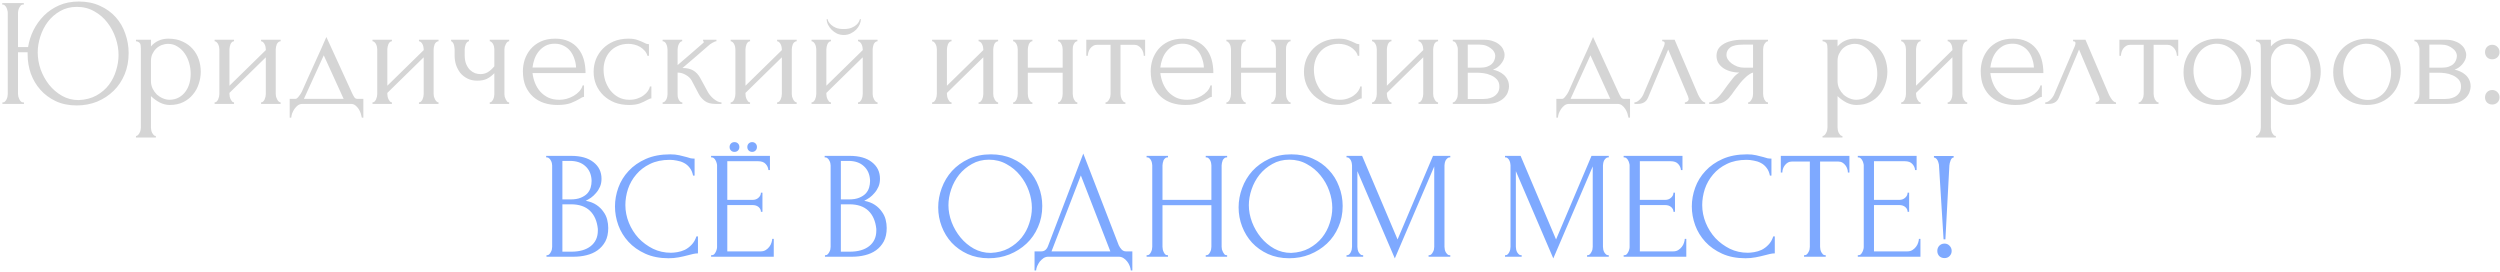 <?xml version="1.0" encoding="UTF-8"?> <svg xmlns="http://www.w3.org/2000/svg" width="818" height="89" viewBox="0 0 818 89" fill="none"><path d="M0.79 33.5H1.04C1.274 33.5 1.474 33.4 1.64 33.2C1.84 33 2.007 32.767 2.14 32.5C2.274 32.233 2.374 31.95 2.44 31.65C2.507 31.317 2.54 31.017 2.54 30.75V4.1C2.54 3.867 2.49 3.6 2.39 3.3C2.324 3 2.224 2.717 2.09 2.45C1.957 2.183 1.79 1.967 1.59 1.8C1.424 1.6 1.224 1.5 0.99 1.5H0.74V1H7.79V1.5H7.39C7.157 1.533 6.94 1.65 6.74 1.85C6.574 2.05 6.424 2.283 6.29 2.55C6.157 2.817 6.057 3.1 5.99 3.4C5.924 3.667 5.89 3.9 5.89 4.1V15.4H9.19C9.49 13.5 10.074 11.667 10.94 9.9C11.84 8.1 12.99 6.5 14.39 5.1C15.79 3.7 17.44 2.583 19.34 1.75C21.24 0.917 23.39 0.5 25.79 0.5C28.39 0.5 30.69 0.967 32.69 1.9C34.724 2.8 36.44 4.033 37.84 5.6C39.24 7.133 40.29 8.933 40.99 11C41.724 13.033 42.09 15.167 42.09 17.4C42.09 19.9 41.657 22.2 40.79 24.3C39.924 26.4 38.724 28.2 37.19 29.7C35.657 31.2 33.857 32.383 31.79 33.25C29.724 34.083 27.49 34.5 25.09 34.5C22.524 34.5 20.24 34.033 18.24 33.1C16.274 32.167 14.607 30.933 13.24 29.4C11.874 27.867 10.824 26.1 10.09 24.1C9.39 22.1 9.04 20.017 9.04 17.85V17.1H5.89V30.75C5.89 31.017 5.924 31.3 5.99 31.6C6.09 31.9 6.207 32.2 6.34 32.5C6.474 32.767 6.64 33 6.84 33.2C7.04 33.4 7.257 33.5 7.49 33.5H7.84V34H0.79V33.5ZM25.74 32.75C27.974 32.65 29.907 32.15 31.54 31.25C33.207 30.317 34.574 29.15 35.64 27.75C36.707 26.317 37.49 24.75 37.99 23.05C38.524 21.35 38.79 19.667 38.79 18C38.79 16.167 38.474 14.317 37.84 12.45C37.207 10.583 36.307 8.9 35.14 7.4C33.974 5.867 32.54 4.633 30.84 3.7C29.174 2.733 27.274 2.25 25.14 2.25C23.074 2.25 21.24 2.717 19.64 3.65C18.074 4.55 16.74 5.717 15.64 7.15C14.574 8.583 13.757 10.183 13.19 11.95C12.624 13.717 12.34 15.45 12.34 17.15C12.34 18.983 12.657 20.833 13.29 22.7C13.957 24.533 14.874 26.2 16.04 27.7C17.24 29.2 18.657 30.417 20.29 31.35C21.924 32.283 23.74 32.75 25.74 32.75ZM55.09 12.65C56.89 12.65 58.44 12.967 59.74 13.6C61.074 14.2 62.174 15 63.04 16C63.94 17 64.607 18.15 65.04 19.45C65.474 20.75 65.69 22.083 65.69 23.45C65.69 24.783 65.474 26.1 65.04 27.4C64.64 28.7 64.007 29.867 63.14 30.9C62.307 31.933 61.257 32.767 59.99 33.4C58.724 34.033 57.224 34.35 55.49 34.35C54.457 34.35 53.39 34.083 52.29 33.55C51.224 32.983 50.257 32.283 49.39 31.45V41.75C49.39 42.017 49.424 42.3 49.49 42.6C49.557 42.933 49.657 43.233 49.79 43.5C49.957 43.767 50.124 44 50.29 44.2C50.49 44.4 50.724 44.5 50.99 44.5V45H44.49V44.5C44.724 44.5 44.94 44.4 45.14 44.2C45.34 44 45.507 43.767 45.64 43.5C45.807 43.233 45.924 42.933 45.99 42.6C46.057 42.3 46.09 42.017 46.09 41.75V15.95C46.09 15.65 46.074 15.367 46.04 15.1C46.04 14.8 45.99 14.55 45.89 14.35C45.79 14.117 45.624 13.933 45.39 13.8C45.19 13.633 44.89 13.533 44.49 13.5V13H49.39V15.2C50.057 14.4 50.857 13.783 51.79 13.35C52.757 12.883 53.857 12.65 55.09 12.65ZM55.54 32.65C56.707 32.617 57.724 32.35 58.59 31.85C59.457 31.35 60.174 30.7 60.74 29.9C61.307 29.1 61.724 28.217 61.99 27.25C62.257 26.25 62.39 25.217 62.39 24.15C62.39 22.95 62.224 21.767 61.89 20.6C61.557 19.433 61.074 18.4 60.44 17.5C59.807 16.567 59.024 15.817 58.09 15.25C57.19 14.65 56.157 14.35 54.99 14.35C54.29 14.35 53.59 14.483 52.89 14.75C52.224 15.017 51.624 15.4 51.09 15.9C50.59 16.4 50.174 17 49.84 17.7C49.54 18.367 49.39 19.117 49.39 19.95V26.5C49.39 27.4 49.574 28.233 49.94 29C50.307 29.733 50.774 30.383 51.34 30.95C51.94 31.483 52.607 31.9 53.34 32.2C54.074 32.5 54.807 32.65 55.54 32.65ZM90.223 30.75C90.223 31.017 90.256 31.317 90.323 31.65C90.423 31.95 90.54 32.233 90.673 32.5C90.806 32.767 90.973 33 91.173 33.2C91.406 33.4 91.623 33.5 91.823 33.5V34H85.423V33.5C85.656 33.5 85.873 33.417 86.073 33.25C86.273 33.05 86.439 32.817 86.573 32.55C86.706 32.25 86.806 31.95 86.873 31.65C86.939 31.317 86.973 31.017 86.973 30.75V18.75L75.073 30.4V30.75C75.073 31.017 75.106 31.317 75.173 31.65C75.24 31.95 75.34 32.233 75.473 32.5C75.606 32.767 75.756 33 75.923 33.2C76.123 33.4 76.34 33.5 76.573 33.5V34H70.223V33.5C70.456 33.5 70.673 33.417 70.873 33.25C71.073 33.05 71.24 32.817 71.373 32.55C71.506 32.25 71.606 31.95 71.673 31.65C71.74 31.317 71.773 31.017 71.773 30.75V16.1C71.773 15.867 71.74 15.6 71.673 15.3C71.606 15 71.506 14.717 71.373 14.45C71.24 14.183 71.073 13.967 70.873 13.8C70.673 13.6 70.456 13.5 70.223 13.5V13H76.573V13.5C76.306 13.5 76.073 13.6 75.873 13.8C75.706 13.967 75.556 14.183 75.423 14.45C75.323 14.717 75.24 15 75.173 15.3C75.106 15.6 75.073 15.867 75.073 16.1V28.05L86.973 16.4V16.1C86.973 15.867 86.939 15.6 86.873 15.3C86.806 15 86.706 14.717 86.573 14.45C86.439 14.183 86.273 13.967 86.073 13.8C85.873 13.6 85.656 13.5 85.423 13.5V13H91.823V13.5C91.556 13.5 91.306 13.6 91.073 13.8C90.873 13.967 90.706 14.183 90.573 14.45C90.473 14.717 90.389 15 90.323 15.3C90.256 15.6 90.223 15.867 90.223 16.1V30.75ZM118.888 32.35V38.5H118.388C118.321 38.1 118.204 37.633 118.038 37.1C117.871 36.6 117.638 36.117 117.338 35.65C117.038 35.183 116.671 34.783 116.238 34.45C115.838 34.15 115.371 34 114.838 34H98.938C98.404 34 97.921 34.15 97.488 34.45C97.054 34.783 96.671 35.183 96.338 35.65C96.038 36.117 95.788 36.6 95.588 37.1C95.421 37.633 95.321 38.1 95.288 38.5H94.788V32.35H96.688C96.888 32.35 97.071 32.267 97.238 32.1C97.438 31.933 97.621 31.733 97.788 31.5C97.988 31.267 98.171 31.017 98.338 30.75C98.504 30.45 98.654 30.183 98.788 29.95C99.288 28.817 99.888 27.467 100.588 25.9C101.321 24.333 102.054 22.717 102.788 21.05C103.554 19.383 104.288 17.767 104.988 16.2C105.688 14.6 106.288 13.233 106.788 12.1L115.238 30.55C115.504 31.117 115.754 31.567 115.988 31.9C116.221 32.2 116.538 32.35 116.938 32.35H118.888ZM99.438 32.35H112.438L105.938 18.1L99.438 32.35ZM141.883 30.75C141.883 31.017 141.916 31.317 141.983 31.65C142.083 31.95 142.2 32.233 142.333 32.5C142.466 32.767 142.633 33 142.833 33.2C143.066 33.4 143.283 33.5 143.483 33.5V34H137.083V33.5C137.316 33.5 137.533 33.417 137.733 33.25C137.933 33.05 138.1 32.817 138.233 32.55C138.366 32.25 138.466 31.95 138.533 31.65C138.6 31.317 138.633 31.017 138.633 30.75V18.75L126.733 30.4V30.75C126.733 31.017 126.766 31.317 126.833 31.65C126.9 31.95 127 32.233 127.133 32.5C127.266 32.767 127.416 33 127.583 33.2C127.783 33.4 128 33.5 128.233 33.5V34H121.883V33.5C122.116 33.5 122.333 33.417 122.533 33.25C122.733 33.05 122.9 32.817 123.033 32.55C123.166 32.25 123.266 31.95 123.333 31.65C123.4 31.317 123.433 31.017 123.433 30.75V16.1C123.433 15.867 123.4 15.6 123.333 15.3C123.266 15 123.166 14.717 123.033 14.45C122.9 14.183 122.733 13.967 122.533 13.8C122.333 13.6 122.116 13.5 121.883 13.5V13H128.233V13.5C127.966 13.5 127.733 13.6 127.533 13.8C127.366 13.967 127.216 14.183 127.083 14.45C126.983 14.717 126.9 15 126.833 15.3C126.766 15.6 126.733 15.867 126.733 16.1V28.05L138.633 16.4V16.1C138.633 15.867 138.6 15.6 138.533 15.3C138.466 15 138.366 14.717 138.233 14.45C138.1 14.183 137.933 13.967 137.733 13.8C137.533 13.6 137.316 13.5 137.083 13.5V13H143.483V13.5C143.216 13.5 142.966 13.6 142.733 13.8C142.533 13.967 142.366 14.183 142.233 14.45C142.133 14.717 142.05 15 141.983 15.3C141.916 15.6 141.883 15.867 141.883 16.1V30.75ZM165.048 30.85C165.048 31.117 165.081 31.4 165.148 31.7C165.248 32 165.365 32.283 165.498 32.55C165.631 32.817 165.781 33.05 165.948 33.25C166.115 33.417 166.331 33.5 166.598 33.5V34H160.248V33.5C160.481 33.5 160.681 33.417 160.848 33.25C161.048 33.05 161.215 32.817 161.348 32.55C161.481 32.283 161.581 32 161.648 31.7C161.715 31.4 161.748 31.117 161.748 30.85V23.95C160.981 24.75 160.165 25.367 159.298 25.8C158.465 26.2 157.415 26.4 156.148 26.4C154.948 26.4 153.881 26.167 152.948 25.7C152.015 25.233 151.231 24.617 150.598 23.85C149.998 23.05 149.531 22.167 149.198 21.2C148.898 20.2 148.748 19.167 148.748 18.1V16.1C148.748 15.867 148.715 15.6 148.648 15.3C148.615 15 148.548 14.717 148.448 14.45C148.348 14.183 148.215 13.967 148.048 13.8C147.915 13.6 147.765 13.5 147.598 13.5V13H153.448V13.5C153.248 13.5 153.048 13.6 152.848 13.8C152.681 13.967 152.531 14.183 152.398 14.45C152.298 14.717 152.215 15 152.148 15.3C152.081 15.6 152.048 15.867 152.048 16.1V18.1C152.048 19.233 152.215 20.2 152.548 21C152.881 21.767 153.298 22.4 153.798 22.9C154.298 23.367 154.848 23.717 155.448 23.95C156.048 24.15 156.631 24.25 157.198 24.25C158.065 24.25 158.848 24.05 159.548 23.65C160.281 23.217 161.015 22.567 161.748 21.7V16.1C161.748 15.867 161.715 15.6 161.648 15.3C161.581 15 161.481 14.717 161.348 14.45C161.215 14.183 161.048 13.967 160.848 13.8C160.681 13.6 160.481 13.5 160.248 13.5V13H166.598V13.5C166.331 13.5 166.115 13.6 165.948 13.8C165.781 13.967 165.631 14.183 165.498 14.45C165.365 14.717 165.248 15 165.148 15.3C165.081 15.6 165.048 15.867 165.048 16.1V30.85ZM174.241 23.9C174.375 25.067 174.658 26.183 175.091 27.25C175.525 28.283 176.091 29.2 176.791 30C177.525 30.8 178.408 31.45 179.441 31.95C180.475 32.417 181.675 32.65 183.041 32.65C183.775 32.65 184.541 32.55 185.341 32.35C186.175 32.117 186.941 31.8 187.641 31.4C188.341 31 188.958 30.517 189.491 29.95C190.058 29.35 190.441 28.683 190.641 27.95H191.091V31.7C190.891 31.7 190.658 31.767 190.391 31.9C190.158 32.033 189.875 32.2 189.541 32.4C188.875 32.8 187.975 33.233 186.841 33.7C185.708 34.133 184.208 34.35 182.341 34.35C180.841 34.35 179.408 34.133 178.041 33.7C176.708 33.267 175.525 32.6 174.491 31.7C173.458 30.8 172.625 29.65 171.991 28.25C171.391 26.85 171.091 25.183 171.091 23.25C171.091 22.017 171.291 20.767 171.691 19.5C172.125 18.233 172.758 17.1 173.591 16.1C174.458 15.067 175.558 14.233 176.891 13.6C178.225 12.967 179.825 12.65 181.691 12.65C183.358 12.65 184.808 12.933 186.041 13.5C187.308 14.067 188.341 14.85 189.141 15.85C189.975 16.85 190.591 18.033 190.991 19.4C191.391 20.767 191.591 22.267 191.591 23.9H174.241ZM181.491 14.3C180.325 14.3 179.308 14.533 178.441 15C177.608 15.467 176.891 16.067 176.291 16.8C175.691 17.533 175.225 18.367 174.891 19.3C174.558 20.233 174.341 21.167 174.241 22.1H188.491C188.458 21.133 188.275 20.183 187.941 19.25C187.641 18.317 187.208 17.483 186.641 16.75C186.075 16.017 185.358 15.433 184.491 15C183.625 14.533 182.625 14.3 181.491 14.3ZM213.135 32.2C212.868 32.2 212.618 32.267 212.385 32.4C212.151 32.5 211.885 32.633 211.585 32.8C211.018 33.133 210.268 33.483 209.335 33.85C208.401 34.183 207.235 34.35 205.835 34.35C204.135 34.35 202.568 34.083 201.135 33.55C199.735 32.983 198.518 32.217 197.485 31.25C196.451 30.25 195.651 29.1 195.085 27.8C194.518 26.467 194.235 25.033 194.235 23.5C194.235 22.067 194.485 20.7 194.985 19.4C195.518 18.1 196.268 16.95 197.235 15.95C198.201 14.95 199.385 14.15 200.785 13.55C202.218 12.95 203.835 12.65 205.635 12.65C206.868 12.65 207.868 12.8 208.635 13.1C209.401 13.367 210.051 13.633 210.585 13.9C210.885 14.067 211.168 14.2 211.435 14.3C211.735 14.4 212.035 14.45 212.335 14.45V18.25H211.835C211.668 17.617 211.368 17.067 210.935 16.6C210.501 16.1 210.001 15.683 209.435 15.35C208.868 15.017 208.251 14.767 207.585 14.6C206.918 14.433 206.268 14.35 205.635 14.35C204.268 14.35 203.068 14.6 202.035 15.1C201.001 15.567 200.151 16.2 199.485 17C198.818 17.767 198.318 18.65 197.985 19.65C197.651 20.65 197.485 21.683 197.485 22.75C197.485 23.983 197.668 25.2 198.035 26.4C198.435 27.567 198.985 28.617 199.685 29.55C200.418 30.483 201.301 31.233 202.335 31.8C203.401 32.367 204.601 32.65 205.935 32.65C206.868 32.65 207.735 32.517 208.535 32.25C209.335 31.983 210.018 31.633 210.585 31.2C211.185 30.767 211.651 30.3 211.985 29.8C212.351 29.267 212.568 28.767 212.635 28.3H213.135V32.2ZM231.612 30.1C231.812 30.467 232.079 30.85 232.412 31.25C232.745 31.65 233.112 32.017 233.512 32.35C233.945 32.683 234.379 32.967 234.812 33.2C235.245 33.4 235.662 33.5 236.062 33.5V34H234.162C232.629 34 231.445 33.683 230.612 33.05C229.779 32.417 229.129 31.667 228.662 30.8L226.312 26.35C225.945 25.65 225.329 25.05 224.462 24.55C223.595 24.017 222.679 23.75 221.712 23.75V30.85C221.712 31.117 221.729 31.4 221.762 31.7C221.829 32 221.929 32.283 222.062 32.55C222.195 32.817 222.362 33.05 222.562 33.25C222.762 33.417 222.995 33.5 223.262 33.5V34H216.812V33.5C217.045 33.5 217.262 33.417 217.462 33.25C217.695 33.05 217.879 32.817 218.012 32.55C218.145 32.283 218.245 32 218.312 31.7C218.379 31.4 218.412 31.117 218.412 30.85V16.15C218.412 15.917 218.379 15.65 218.312 15.35C218.245 15.017 218.145 14.717 218.012 14.45C217.912 14.183 217.762 13.967 217.562 13.8C217.362 13.6 217.112 13.5 216.812 13.5V13H223.212V13.5C222.979 13.5 222.762 13.6 222.562 13.8C222.395 13.967 222.245 14.183 222.112 14.45C221.979 14.717 221.879 15.017 221.812 15.35C221.745 15.65 221.712 15.917 221.712 16.15V21.3C223.145 20.033 224.562 18.817 225.962 17.65C227.362 16.45 228.779 15.217 230.212 13.95C230.212 13.917 230.229 13.883 230.262 13.85C230.295 13.817 230.312 13.783 230.312 13.75C230.312 13.583 230.229 13.5 230.062 13.5V13H234.412V13.5C234.245 13.5 234.045 13.55 233.812 13.65C233.579 13.75 233.345 13.867 233.112 14C232.845 14.133 232.579 14.3 232.312 14.5C230.812 15.767 229.312 17.067 227.812 18.4C226.312 19.7 224.812 20.983 223.312 22.25C224.745 22.25 225.912 22.517 226.812 23.05C227.745 23.583 228.529 24.433 229.162 25.6L231.612 30.1ZM259.071 30.75C259.071 31.017 259.104 31.317 259.171 31.65C259.271 31.95 259.387 32.233 259.521 32.5C259.654 32.767 259.821 33 260.021 33.2C260.254 33.4 260.471 33.5 260.671 33.5V34H254.271V33.5C254.504 33.5 254.721 33.417 254.921 33.25C255.121 33.05 255.287 32.817 255.421 32.55C255.554 32.25 255.654 31.95 255.721 31.65C255.787 31.317 255.821 31.017 255.821 30.75V18.75L243.921 30.4V30.75C243.921 31.017 243.954 31.317 244.021 31.65C244.087 31.95 244.187 32.233 244.321 32.5C244.454 32.767 244.604 33 244.771 33.2C244.971 33.4 245.187 33.5 245.421 33.5V34H239.071V33.5C239.304 33.5 239.521 33.417 239.721 33.25C239.921 33.05 240.087 32.817 240.221 32.55C240.354 32.25 240.454 31.95 240.521 31.65C240.587 31.317 240.621 31.017 240.621 30.75V16.1C240.621 15.867 240.587 15.6 240.521 15.3C240.454 15 240.354 14.717 240.221 14.45C240.087 14.183 239.921 13.967 239.721 13.8C239.521 13.6 239.304 13.5 239.071 13.5V13H245.421V13.5C245.154 13.5 244.921 13.6 244.721 13.8C244.554 13.967 244.404 14.183 244.271 14.45C244.171 14.717 244.087 15 244.021 15.3C243.954 15.6 243.921 15.867 243.921 16.1V28.05L255.821 16.4V16.1C255.821 15.867 255.787 15.6 255.721 15.3C255.654 15 255.554 14.717 255.421 14.45C255.287 14.183 255.121 13.967 254.921 13.8C254.721 13.6 254.504 13.5 254.271 13.5V13H260.671V13.5C260.404 13.5 260.154 13.6 259.921 13.8C259.721 13.967 259.554 14.183 259.421 14.45C259.321 14.717 259.237 15 259.171 15.3C259.104 15.6 259.071 15.867 259.071 16.1V30.75ZM285.535 30.75C285.535 31.017 285.569 31.317 285.635 31.65C285.735 31.95 285.852 32.233 285.985 32.5C286.119 32.767 286.285 33 286.485 33.2C286.719 33.4 286.935 33.5 287.135 33.5V34H280.735V33.5C280.969 33.5 281.185 33.417 281.385 33.25C281.585 33.05 281.752 32.817 281.885 32.55C282.019 32.25 282.119 31.95 282.185 31.65C282.252 31.317 282.285 31.017 282.285 30.75V18.75L270.385 30.4V30.75C270.385 31.017 270.419 31.317 270.485 31.65C270.552 31.95 270.652 32.233 270.785 32.5C270.919 32.767 271.069 33 271.235 33.2C271.435 33.4 271.652 33.5 271.885 33.5V34H265.535V33.5C265.769 33.5 265.985 33.417 266.185 33.25C266.385 33.05 266.552 32.817 266.685 32.55C266.819 32.25 266.919 31.95 266.985 31.65C267.052 31.317 267.085 31.017 267.085 30.75V16.1C267.085 15.867 267.052 15.6 266.985 15.3C266.919 15 266.819 14.717 266.685 14.45C266.552 14.183 266.385 13.967 266.185 13.8C265.985 13.6 265.769 13.5 265.535 13.5V13H271.885V13.5C271.619 13.5 271.385 13.6 271.185 13.8C271.019 13.967 270.869 14.183 270.735 14.45C270.635 14.717 270.552 15 270.485 15.3C270.419 15.6 270.385 15.867 270.385 16.1V28.05L282.285 16.4V16.1C282.285 15.867 282.252 15.6 282.185 15.3C282.119 15 282.019 14.717 281.885 14.45C281.752 14.183 281.585 13.967 281.385 13.8C281.185 13.6 280.969 13.5 280.735 13.5V13H287.135V13.5C286.869 13.5 286.619 13.6 286.385 13.8C286.185 13.967 286.019 14.183 285.885 14.45C285.785 14.717 285.702 15 285.635 15.3C285.569 15.6 285.535 15.867 285.535 16.1V30.75ZM281.685 6.25C281.685 6.783 281.552 7.367 281.285 8C281.019 8.6 280.635 9.167 280.135 9.7C279.635 10.2 279.035 10.617 278.335 10.95C277.669 11.283 276.919 11.45 276.085 11.45C275.319 11.45 274.585 11.3 273.885 11C273.219 10.667 272.635 10.25 272.135 9.75C271.635 9.25 271.235 8.7 270.935 8.1C270.635 7.467 270.485 6.85 270.485 6.25H270.785C270.819 6.45 270.919 6.733 271.085 7.1C271.285 7.433 271.585 7.783 271.985 8.15C272.385 8.517 272.902 8.833 273.535 9.1C274.202 9.367 275.035 9.5 276.035 9.5C277.069 9.5 277.919 9.367 278.585 9.1C279.252 8.833 279.785 8.517 280.185 8.15C280.585 7.783 280.869 7.433 281.035 7.1C281.202 6.733 281.319 6.45 281.385 6.25H281.685ZM324.988 30.75C324.988 31.017 325.022 31.317 325.088 31.65C325.188 31.95 325.305 32.233 325.438 32.5C325.572 32.767 325.738 33 325.938 33.2C326.172 33.4 326.388 33.5 326.588 33.5V34H320.188V33.5C320.422 33.5 320.638 33.417 320.838 33.25C321.038 33.05 321.205 32.817 321.338 32.55C321.472 32.25 321.572 31.95 321.638 31.65C321.705 31.317 321.738 31.017 321.738 30.75V18.75L309.838 30.4V30.75C309.838 31.017 309.872 31.317 309.938 31.65C310.005 31.95 310.105 32.233 310.238 32.5C310.372 32.767 310.522 33 310.688 33.2C310.888 33.4 311.105 33.5 311.338 33.5V34H304.988V33.5C305.222 33.5 305.438 33.417 305.638 33.25C305.838 33.05 306.005 32.817 306.138 32.55C306.272 32.25 306.372 31.95 306.438 31.65C306.505 31.317 306.538 31.017 306.538 30.75V16.1C306.538 15.867 306.505 15.6 306.438 15.3C306.372 15 306.272 14.717 306.138 14.45C306.005 14.183 305.838 13.967 305.638 13.8C305.438 13.6 305.222 13.5 304.988 13.5V13H311.338V13.5C311.072 13.5 310.838 13.6 310.638 13.8C310.472 13.967 310.322 14.183 310.188 14.45C310.088 14.717 310.005 15 309.938 15.3C309.872 15.6 309.838 15.867 309.838 16.1V28.05L321.738 16.4V16.1C321.738 15.867 321.705 15.6 321.638 15.3C321.572 15 321.472 14.717 321.338 14.45C321.205 14.183 321.038 13.967 320.838 13.8C320.638 13.6 320.422 13.5 320.188 13.5V13H326.588V13.5C326.322 13.5 326.072 13.6 325.838 13.8C325.638 13.967 325.472 14.183 325.338 14.45C325.238 14.717 325.155 15 325.088 15.3C325.022 15.6 324.988 15.867 324.988 16.1V30.75ZM336.303 30.75C336.303 31.017 336.337 31.317 336.403 31.65C336.47 31.95 336.57 32.233 336.703 32.5C336.837 32.767 336.987 33 337.153 33.2C337.353 33.4 337.57 33.5 337.803 33.5V34H331.503V33.5C331.737 33.5 331.937 33.417 332.103 33.25C332.303 33.05 332.47 32.817 332.603 32.55C332.737 32.25 332.837 31.95 332.903 31.65C332.97 31.317 333.003 31.017 333.003 30.75V16.1C333.003 15.867 332.97 15.6 332.903 15.3C332.837 15 332.737 14.717 332.603 14.45C332.47 14.183 332.303 13.967 332.103 13.8C331.937 13.6 331.737 13.5 331.503 13.5V13H337.803V13.5C337.537 13.5 337.303 13.6 337.103 13.8C336.937 13.967 336.787 14.183 336.653 14.45C336.553 14.717 336.47 15 336.403 15.3C336.337 15.6 336.303 15.867 336.303 16.1V22.15H347.703V16.1C347.703 15.867 347.67 15.6 347.603 15.3C347.537 15 347.437 14.717 347.303 14.45C347.203 14.183 347.053 13.967 346.853 13.8C346.687 13.6 346.47 13.5 346.203 13.5V13H352.503V13.5C352.237 13.5 352.003 13.6 351.803 13.8C351.637 13.967 351.487 14.183 351.353 14.45C351.22 14.717 351.12 15 351.053 15.3C351.02 15.6 351.003 15.867 351.003 16.1V30.75C351.003 31.017 351.037 31.317 351.103 31.65C351.17 31.95 351.27 32.233 351.403 32.5C351.537 32.767 351.687 33 351.853 33.2C352.053 33.4 352.27 33.5 352.503 33.5V34H346.203V33.5C346.437 33.5 346.637 33.417 346.803 33.25C347.003 33.05 347.17 32.817 347.303 32.55C347.437 32.25 347.537 31.95 347.603 31.65C347.67 31.317 347.703 31.017 347.703 30.75V23.8H336.303V30.75ZM374.231 18.25C374.231 17.883 374.164 17.483 374.031 17.05C373.898 16.617 373.698 16.233 373.431 15.9C373.164 15.533 372.831 15.233 372.431 15C372.031 14.767 371.564 14.65 371.031 14.65H366.631V30.75C366.631 31.017 366.664 31.3 366.731 31.6C366.798 31.9 366.898 32.2 367.031 32.5C367.198 32.767 367.364 33 367.531 33.2C367.731 33.4 367.964 33.5 368.231 33.5V34H361.731V33.5C361.998 33.5 362.231 33.4 362.431 33.2C362.631 33 362.798 32.767 362.931 32.5C363.098 32.233 363.214 31.95 363.281 31.65C363.348 31.317 363.381 31.017 363.381 30.75V14.65H359.081C358.548 14.65 358.081 14.767 357.681 15C357.281 15.233 356.948 15.533 356.681 15.9C356.448 16.233 356.264 16.617 356.131 17.05C355.998 17.483 355.931 17.883 355.931 18.25H355.431V13H374.681V18.25H374.231ZM379.661 23.9C379.794 25.067 380.078 26.183 380.511 27.25C380.944 28.283 381.511 29.2 382.211 30C382.944 30.8 383.828 31.45 384.861 31.95C385.894 32.417 387.094 32.65 388.461 32.65C389.194 32.65 389.961 32.55 390.761 32.35C391.594 32.117 392.361 31.8 393.061 31.4C393.761 31 394.378 30.517 394.911 29.95C395.478 29.35 395.861 28.683 396.061 27.95H396.511V31.7C396.311 31.7 396.078 31.767 395.811 31.9C395.578 32.033 395.294 32.2 394.961 32.4C394.294 32.8 393.394 33.233 392.261 33.7C391.128 34.133 389.628 34.35 387.761 34.35C386.261 34.35 384.828 34.133 383.461 33.7C382.128 33.267 380.944 32.6 379.911 31.7C378.878 30.8 378.044 29.65 377.411 28.25C376.811 26.85 376.511 25.183 376.511 23.25C376.511 22.017 376.711 20.767 377.111 19.5C377.544 18.233 378.178 17.1 379.011 16.1C379.878 15.067 380.978 14.233 382.311 13.6C383.644 12.967 385.244 12.65 387.111 12.65C388.778 12.65 390.228 12.933 391.461 13.5C392.728 14.067 393.761 14.85 394.561 15.85C395.394 16.85 396.011 18.033 396.411 19.4C396.811 20.767 397.011 22.267 397.011 23.9H379.661ZM386.911 14.3C385.744 14.3 384.728 14.533 383.861 15C383.028 15.467 382.311 16.067 381.711 16.8C381.111 17.533 380.644 18.367 380.311 19.3C379.978 20.233 379.761 21.167 379.661 22.1H393.911C393.878 21.133 393.694 20.183 393.361 19.25C393.061 18.317 392.628 17.483 392.061 16.75C391.494 16.017 390.778 15.433 389.911 15C389.044 14.533 388.044 14.3 386.911 14.3ZM406.079 30.75C406.079 31.017 406.112 31.317 406.179 31.65C406.245 31.95 406.345 32.233 406.479 32.5C406.612 32.767 406.762 33 406.929 33.2C407.129 33.4 407.345 33.5 407.579 33.5V34H401.279V33.5C401.512 33.5 401.712 33.417 401.879 33.25C402.079 33.05 402.245 32.817 402.379 32.55C402.512 32.25 402.612 31.95 402.679 31.65C402.745 31.317 402.779 31.017 402.779 30.75V16.1C402.779 15.867 402.745 15.6 402.679 15.3C402.612 15 402.512 14.717 402.379 14.45C402.245 14.183 402.079 13.967 401.879 13.8C401.712 13.6 401.512 13.5 401.279 13.5V13H407.579V13.5C407.312 13.5 407.079 13.6 406.879 13.8C406.712 13.967 406.562 14.183 406.429 14.45C406.329 14.717 406.245 15 406.179 15.3C406.112 15.6 406.079 15.867 406.079 16.1V22.15H417.479V16.1C417.479 15.867 417.445 15.6 417.379 15.3C417.312 15 417.212 14.717 417.079 14.45C416.979 14.183 416.829 13.967 416.629 13.8C416.462 13.6 416.245 13.5 415.979 13.5V13H422.279V13.5C422.012 13.5 421.779 13.6 421.579 13.8C421.412 13.967 421.262 14.183 421.129 14.45C420.995 14.717 420.895 15 420.829 15.3C420.795 15.6 420.779 15.867 420.779 16.1V30.75C420.779 31.017 420.812 31.317 420.879 31.65C420.945 31.95 421.045 32.233 421.179 32.5C421.312 32.767 421.462 33 421.629 33.2C421.829 33.4 422.045 33.5 422.279 33.5V34H415.979V33.5C416.212 33.5 416.412 33.417 416.579 33.25C416.779 33.05 416.945 32.817 417.079 32.55C417.212 32.25 417.312 31.95 417.379 31.65C417.445 31.317 417.479 31.017 417.479 30.75V23.8H406.079V30.75ZM445.556 32.2C445.29 32.2 445.04 32.267 444.806 32.4C444.573 32.5 444.306 32.633 444.006 32.8C443.44 33.133 442.69 33.483 441.756 33.85C440.823 34.183 439.656 34.35 438.256 34.35C436.556 34.35 434.99 34.083 433.556 33.55C432.156 32.983 430.94 32.217 429.906 31.25C428.873 30.25 428.073 29.1 427.506 27.8C426.94 26.467 426.656 25.033 426.656 23.5C426.656 22.067 426.906 20.7 427.406 19.4C427.94 18.1 428.69 16.95 429.656 15.95C430.623 14.95 431.806 14.15 433.206 13.55C434.64 12.95 436.256 12.65 438.056 12.65C439.29 12.65 440.29 12.8 441.056 13.1C441.823 13.367 442.473 13.633 443.006 13.9C443.306 14.067 443.59 14.2 443.856 14.3C444.156 14.4 444.456 14.45 444.756 14.45V18.25H444.256C444.09 17.617 443.79 17.067 443.356 16.6C442.923 16.1 442.423 15.683 441.856 15.35C441.29 15.017 440.673 14.767 440.006 14.6C439.34 14.433 438.69 14.35 438.056 14.35C436.69 14.35 435.49 14.6 434.456 15.1C433.423 15.567 432.573 16.2 431.906 17C431.24 17.767 430.74 18.65 430.406 19.65C430.073 20.65 429.906 21.683 429.906 22.75C429.906 23.983 430.09 25.2 430.456 26.4C430.856 27.567 431.406 28.617 432.106 29.55C432.84 30.483 433.723 31.233 434.756 31.8C435.823 32.367 437.023 32.65 438.356 32.65C439.29 32.65 440.156 32.517 440.956 32.25C441.756 31.983 442.44 31.633 443.006 31.2C443.606 30.767 444.073 30.3 444.406 29.8C444.773 29.267 444.99 28.767 445.056 28.3H445.556V32.2ZM468.934 30.75C468.934 31.017 468.967 31.317 469.034 31.65C469.134 31.95 469.25 32.233 469.384 32.5C469.517 32.767 469.684 33 469.884 33.2C470.117 33.4 470.334 33.5 470.534 33.5V34H464.134V33.5C464.367 33.5 464.584 33.417 464.784 33.25C464.984 33.05 465.15 32.817 465.284 32.55C465.417 32.25 465.517 31.95 465.584 31.65C465.65 31.317 465.684 31.017 465.684 30.75V18.75L453.784 30.4V30.75C453.784 31.017 453.817 31.317 453.884 31.65C453.95 31.95 454.05 32.233 454.184 32.5C454.317 32.767 454.467 33 454.634 33.2C454.834 33.4 455.05 33.5 455.284 33.5V34H448.934V33.5C449.167 33.5 449.384 33.417 449.584 33.25C449.784 33.05 449.95 32.817 450.084 32.55C450.217 32.25 450.317 31.95 450.384 31.65C450.45 31.317 450.484 31.017 450.484 30.75V16.1C450.484 15.867 450.45 15.6 450.384 15.3C450.317 15 450.217 14.717 450.084 14.45C449.95 14.183 449.784 13.967 449.584 13.8C449.384 13.6 449.167 13.5 448.934 13.5V13H455.284V13.5C455.017 13.5 454.784 13.6 454.584 13.8C454.417 13.967 454.267 14.183 454.134 14.45C454.034 14.717 453.95 15 453.884 15.3C453.817 15.6 453.784 15.867 453.784 16.1V28.05L465.684 16.4V16.1C465.684 15.867 465.65 15.6 465.584 15.3C465.517 15 465.417 14.717 465.284 14.45C465.15 14.183 464.984 13.967 464.784 13.8C464.584 13.6 464.367 13.5 464.134 13.5V13H470.534V13.5C470.267 13.5 470.017 13.6 469.784 13.8C469.584 13.967 469.417 14.183 469.284 14.45C469.184 14.717 469.1 15 469.034 15.3C468.967 15.6 468.934 15.867 468.934 16.1V30.75ZM492.299 18C492.299 18.567 492.182 19.1 491.949 19.6C491.715 20.1 491.415 20.567 491.049 21C490.715 21.4 490.315 21.767 489.849 22.1C489.382 22.4 488.932 22.633 488.499 22.8C489.065 22.9 489.649 23.083 490.249 23.35C490.882 23.617 491.449 23.967 491.949 24.4C492.482 24.833 492.915 25.383 493.249 26.05C493.582 26.683 493.749 27.45 493.749 28.35C493.749 28.817 493.632 29.383 493.399 30.05C493.199 30.683 492.815 31.3 492.249 31.9C491.715 32.467 490.965 32.967 489.999 33.4C489.065 33.8 487.849 34 486.349 34H475.349V33.5C475.615 33.5 475.849 33.4 476.049 33.2C476.249 33 476.415 32.767 476.549 32.5C476.715 32.233 476.832 31.95 476.899 31.65C476.965 31.317 476.999 31.017 476.999 30.75V16.15C476.999 15.617 476.849 15.05 476.549 14.45C476.282 13.817 475.882 13.5 475.349 13.5V13H485.549C486.749 13 487.765 13.167 488.599 13.5C489.465 13.8 490.165 14.2 490.699 14.7C491.265 15.167 491.665 15.7 491.899 16.3C492.165 16.867 492.299 17.433 492.299 18ZM480.249 22.15H484.099C485.065 22.15 485.865 22.05 486.499 21.85C487.165 21.617 487.699 21.317 488.099 20.95C488.499 20.583 488.782 20.167 488.949 19.7C489.149 19.233 489.249 18.75 489.249 18.25C489.249 17.85 489.132 17.433 488.899 17C488.665 16.567 488.315 16.183 487.849 15.85C487.415 15.483 486.882 15.183 486.249 14.95C485.615 14.717 484.899 14.6 484.099 14.6H480.249V22.15ZM485.149 32.4C485.549 32.4 486.049 32.367 486.649 32.3C487.282 32.2 487.882 32.017 488.449 31.75C489.049 31.45 489.549 31.033 489.949 30.5C490.382 29.933 490.599 29.2 490.599 28.3C490.599 27.333 490.315 26.55 489.749 25.95C489.182 25.35 488.515 24.9 487.749 24.6C487.015 24.267 486.249 24.05 485.449 23.95C484.649 23.85 484.032 23.8 483.599 23.8H480.249V32.4H485.149ZM533.341 32.35V38.5H532.841C532.774 38.1 532.657 37.633 532.491 37.1C532.324 36.6 532.091 36.117 531.791 35.65C531.491 35.183 531.124 34.783 530.691 34.45C530.291 34.15 529.824 34 529.291 34H513.391C512.857 34 512.374 34.15 511.941 34.45C511.507 34.783 511.124 35.183 510.791 35.65C510.491 36.117 510.241 36.6 510.041 37.1C509.874 37.633 509.774 38.1 509.741 38.5H509.241V32.35H511.141C511.341 32.35 511.524 32.267 511.691 32.1C511.891 31.933 512.074 31.733 512.241 31.5C512.441 31.267 512.624 31.017 512.791 30.75C512.957 30.45 513.107 30.183 513.241 29.95C513.741 28.817 514.341 27.467 515.041 25.9C515.774 24.333 516.507 22.717 517.241 21.05C518.007 19.383 518.741 17.767 519.441 16.2C520.141 14.6 520.741 13.233 521.241 12.1L529.691 30.55C529.957 31.117 530.207 31.567 530.441 31.9C530.674 32.2 530.991 32.35 531.391 32.35H533.341ZM513.891 32.35H526.891L520.391 18.1L513.891 32.35ZM551.286 33.5C551.519 33.5 551.786 33.4 552.086 33.2C552.386 33 552.536 32.717 552.536 32.35C552.536 32.283 552.503 32.15 552.436 31.95C552.403 31.717 552.319 31.467 552.186 31.2L545.836 16.2L539.236 31.95C538.669 33.317 537.553 34 535.886 34H534.786V33.5C535.253 33.5 535.753 33.267 536.286 32.8C536.853 32.3 537.303 31.717 537.636 31.05L544.436 15.15C544.603 14.717 544.686 14.367 544.686 14.1C544.686 13.7 544.419 13.5 543.886 13.5V13H547.936L555.636 31C555.869 31.5 556.203 32.05 556.636 32.65C557.103 33.217 557.536 33.5 557.936 33.5V34H551.286V33.5ZM576.894 30.75C576.894 31.017 576.928 31.317 576.994 31.65C577.061 31.95 577.161 32.25 577.294 32.55C577.461 32.817 577.628 33.05 577.794 33.25C577.994 33.417 578.228 33.5 578.494 33.5V34H571.994V33.5C572.228 33.5 572.444 33.4 572.644 33.2C572.844 33 573.011 32.767 573.144 32.5C573.311 32.233 573.428 31.95 573.494 31.65C573.561 31.317 573.594 31.017 573.594 30.75V23.75C573.228 23.817 572.811 24.017 572.344 24.35C571.878 24.65 571.394 25.05 570.894 25.55C570.394 26.017 569.911 26.533 569.444 27.1C568.978 27.667 568.544 28.233 568.144 28.8C567.811 29.267 567.528 29.65 567.294 29.95C567.061 30.25 566.861 30.533 566.694 30.8C566.361 31.233 566.028 31.65 565.694 32.05C565.361 32.417 564.978 32.75 564.544 33.05C564.144 33.35 563.661 33.583 563.094 33.75C562.528 33.917 561.861 34 561.094 34H559.244V33.5C559.644 33.5 560.044 33.383 560.444 33.15C560.878 32.917 561.294 32.633 561.694 32.3C562.094 31.933 562.461 31.55 562.794 31.15C563.161 30.717 563.478 30.317 563.744 29.95L565.294 27.8C565.861 27.033 566.444 26.283 567.044 25.55C567.644 24.783 568.328 24.183 569.094 23.75C567.894 23.717 566.828 23.55 565.894 23.25C564.961 22.95 564.178 22.55 563.544 22.05C562.911 21.55 562.428 20.983 562.094 20.35C561.794 19.683 561.644 18.983 561.644 18.25C561.644 17.55 561.794 16.883 562.094 16.25C562.428 15.617 562.944 15.067 563.644 14.6C564.344 14.1 565.228 13.717 566.294 13.45C567.394 13.15 568.711 13 570.244 13H578.494V13.5C578.228 13.5 577.994 13.6 577.794 13.8C577.628 13.967 577.461 14.183 577.294 14.45C577.161 14.717 577.061 15 576.994 15.3C576.928 15.6 576.894 15.867 576.894 16.1V30.75ZM564.894 17.95C564.894 18.45 565.044 18.95 565.344 19.45C565.678 19.95 566.111 20.4 566.644 20.8C567.211 21.2 567.844 21.533 568.544 21.8C569.244 22.033 569.994 22.15 570.794 22.15H573.594V14.6H570.344C568.344 14.6 566.928 14.917 566.094 15.55C565.294 16.183 564.894 16.983 564.894 17.95ZM606.946 12.65C608.746 12.65 610.296 12.967 611.596 13.6C612.929 14.2 614.029 15 614.896 16C615.796 17 616.463 18.15 616.896 19.45C617.329 20.75 617.546 22.083 617.546 23.45C617.546 24.783 617.329 26.1 616.896 27.4C616.496 28.7 615.863 29.867 614.996 30.9C614.163 31.933 613.113 32.767 611.846 33.4C610.579 34.033 609.079 34.35 607.346 34.35C606.313 34.35 605.246 34.083 604.146 33.55C603.079 32.983 602.113 32.283 601.246 31.45V41.75C601.246 42.017 601.279 42.3 601.346 42.6C601.413 42.933 601.513 43.233 601.646 43.5C601.813 43.767 601.979 44 602.146 44.2C602.346 44.4 602.579 44.5 602.846 44.5V45H596.346V44.5C596.579 44.5 596.796 44.4 596.996 44.2C597.196 44 597.363 43.767 597.496 43.5C597.663 43.233 597.779 42.933 597.846 42.6C597.913 42.3 597.946 42.017 597.946 41.75V15.95C597.946 15.65 597.929 15.367 597.896 15.1C597.896 14.8 597.846 14.55 597.746 14.35C597.646 14.117 597.479 13.933 597.246 13.8C597.046 13.633 596.746 13.533 596.346 13.5V13H601.246V15.2C601.913 14.4 602.713 13.783 603.646 13.35C604.613 12.883 605.713 12.65 606.946 12.65ZM607.396 32.65C608.563 32.617 609.579 32.35 610.446 31.85C611.313 31.35 612.029 30.7 612.596 29.9C613.163 29.1 613.579 28.217 613.846 27.25C614.113 26.25 614.246 25.217 614.246 24.15C614.246 22.95 614.079 21.767 613.746 20.6C613.413 19.433 612.929 18.4 612.296 17.5C611.663 16.567 610.879 15.817 609.946 15.25C609.046 14.65 608.013 14.35 606.846 14.35C606.146 14.35 605.446 14.483 604.746 14.75C604.079 15.017 603.479 15.4 602.946 15.9C602.446 16.4 602.029 17 601.696 17.7C601.396 18.367 601.246 19.117 601.246 19.95V26.5C601.246 27.4 601.429 28.233 601.796 29C602.163 29.733 602.629 30.383 603.196 30.95C603.796 31.483 604.463 31.9 605.196 32.2C605.929 32.5 606.663 32.65 607.396 32.65ZM642.078 30.75C642.078 31.017 642.112 31.317 642.178 31.65C642.278 31.95 642.395 32.233 642.528 32.5C642.662 32.767 642.828 33 643.028 33.2C643.262 33.4 643.478 33.5 643.678 33.5V34H637.278V33.5C637.512 33.5 637.728 33.417 637.928 33.25C638.128 33.05 638.295 32.817 638.428 32.55C638.562 32.25 638.662 31.95 638.728 31.65C638.795 31.317 638.828 31.017 638.828 30.75V18.75L626.928 30.4V30.75C626.928 31.017 626.962 31.317 627.028 31.65C627.095 31.95 627.195 32.233 627.328 32.5C627.462 32.767 627.612 33 627.778 33.2C627.978 33.4 628.195 33.5 628.428 33.5V34H622.078V33.5C622.312 33.5 622.528 33.417 622.728 33.25C622.928 33.05 623.095 32.817 623.228 32.55C623.362 32.25 623.462 31.95 623.528 31.65C623.595 31.317 623.628 31.017 623.628 30.75V16.1C623.628 15.867 623.595 15.6 623.528 15.3C623.462 15 623.362 14.717 623.228 14.45C623.095 14.183 622.928 13.967 622.728 13.8C622.528 13.6 622.312 13.5 622.078 13.5V13H628.428V13.5C628.162 13.5 627.928 13.6 627.728 13.8C627.562 13.967 627.412 14.183 627.278 14.45C627.178 14.717 627.095 15 627.028 15.3C626.962 15.6 626.928 15.867 626.928 16.1V28.05L638.828 16.4V16.1C638.828 15.867 638.795 15.6 638.728 15.3C638.662 15 638.562 14.717 638.428 14.45C638.295 14.183 638.128 13.967 637.928 13.8C637.728 13.6 637.512 13.5 637.278 13.5V13H643.678V13.5C643.412 13.5 643.162 13.6 642.928 13.8C642.728 13.967 642.562 14.183 642.428 14.45C642.328 14.717 642.245 15 642.178 15.3C642.112 15.6 642.078 15.867 642.078 16.1V30.75ZM651.243 23.9C651.376 25.067 651.66 26.183 652.093 27.25C652.526 28.283 653.093 29.2 653.793 30C654.526 30.8 655.41 31.45 656.443 31.95C657.476 32.417 658.676 32.65 660.043 32.65C660.776 32.65 661.543 32.55 662.343 32.35C663.176 32.117 663.943 31.8 664.643 31.4C665.343 31 665.96 30.517 666.493 29.95C667.06 29.35 667.443 28.683 667.643 27.95H668.093V31.7C667.893 31.7 667.66 31.767 667.393 31.9C667.16 32.033 666.876 32.2 666.543 32.4C665.876 32.8 664.976 33.233 663.843 33.7C662.71 34.133 661.21 34.35 659.343 34.35C657.843 34.35 656.41 34.133 655.043 33.7C653.71 33.267 652.526 32.6 651.493 31.7C650.46 30.8 649.626 29.65 648.993 28.25C648.393 26.85 648.093 25.183 648.093 23.25C648.093 22.017 648.293 20.767 648.693 19.5C649.126 18.233 649.76 17.1 650.593 16.1C651.46 15.067 652.56 14.233 653.893 13.6C655.226 12.967 656.826 12.65 658.693 12.65C660.36 12.65 661.81 12.933 663.043 13.5C664.31 14.067 665.343 14.85 666.143 15.85C666.976 16.85 667.593 18.033 667.993 19.4C668.393 20.767 668.593 22.267 668.593 23.9H651.243ZM658.493 14.3C657.326 14.3 656.31 14.533 655.443 15C654.61 15.467 653.893 16.067 653.293 16.8C652.693 17.533 652.226 18.367 651.893 19.3C651.56 20.233 651.343 21.167 651.243 22.1H665.493C665.46 21.133 665.276 20.183 664.943 19.25C664.643 18.317 664.21 17.483 663.643 16.75C663.076 16.017 662.36 15.433 661.493 15C660.626 14.533 659.626 14.3 658.493 14.3ZM685.71 33.5C685.943 33.5 686.21 33.4 686.51 33.2C686.81 33 686.96 32.717 686.96 32.35C686.96 32.283 686.927 32.15 686.86 31.95C686.827 31.717 686.743 31.467 686.61 31.2L680.26 16.2L673.66 31.95C673.093 33.317 671.977 34 670.31 34H669.21V33.5C669.677 33.5 670.177 33.267 670.71 32.8C671.277 32.3 671.727 31.717 672.06 31.05L678.86 15.15C679.027 14.717 679.11 14.367 679.11 14.1C679.11 13.7 678.843 13.5 678.31 13.5V13H682.36L690.06 31C690.293 31.5 690.627 32.05 691.06 32.65C691.527 33.217 691.96 33.5 692.36 33.5V34H685.71V33.5ZM712.268 18.25C712.268 17.883 712.201 17.483 712.068 17.05C711.935 16.617 711.735 16.233 711.468 15.9C711.201 15.533 710.868 15.233 710.468 15C710.068 14.767 709.601 14.65 709.068 14.65H704.668V30.75C704.668 31.017 704.701 31.3 704.768 31.6C704.835 31.9 704.935 32.2 705.068 32.5C705.235 32.767 705.401 33 705.568 33.2C705.768 33.4 706.001 33.5 706.268 33.5V34H699.768V33.5C700.035 33.5 700.268 33.4 700.468 33.2C700.668 33 700.835 32.767 700.968 32.5C701.135 32.233 701.251 31.95 701.318 31.65C701.385 31.317 701.418 31.017 701.418 30.75V14.65H697.118C696.585 14.65 696.118 14.767 695.718 15C695.318 15.233 694.985 15.533 694.718 15.9C694.485 16.233 694.301 16.617 694.168 17.05C694.035 17.483 693.968 17.883 693.968 18.25H693.468V13H712.718V18.25H712.268ZM725.351 34.35C723.684 34.35 722.184 34.083 720.851 33.55C719.517 32.983 718.367 32.233 717.401 31.3C716.467 30.333 715.734 29.2 715.201 27.9C714.701 26.6 714.451 25.183 714.451 23.65C714.451 22.017 714.734 20.533 715.301 19.2C715.867 17.833 716.651 16.667 717.651 15.7C718.651 14.733 719.834 13.983 721.201 13.45C722.567 12.917 724.051 12.65 725.651 12.65C727.251 12.65 728.717 12.917 730.051 13.45C731.384 13.95 732.534 14.667 733.501 15.6C734.467 16.533 735.217 17.65 735.751 18.95C736.284 20.217 736.551 21.617 736.551 23.15C736.551 24.583 736.301 25.983 735.801 27.35C735.334 28.683 734.617 29.867 733.651 30.9C732.717 31.933 731.551 32.767 730.151 33.4C728.784 34.033 727.184 34.35 725.351 34.35ZM725.051 14.3C723.851 14.367 722.784 14.667 721.851 15.2C720.951 15.7 720.184 16.367 719.551 17.2C718.951 18 718.484 18.917 718.151 19.95C717.851 20.983 717.701 22.033 717.701 23.1C717.701 24.333 717.884 25.533 718.251 26.7C718.651 27.833 719.201 28.85 719.901 29.75C720.634 30.65 721.501 31.367 722.501 31.9C723.501 32.433 724.617 32.7 725.851 32.7C727.084 32.7 728.167 32.433 729.101 31.9C730.067 31.367 730.867 30.683 731.501 29.85C732.134 28.983 732.601 28.017 732.901 26.95C733.234 25.883 733.401 24.817 733.401 23.75C733.401 22.65 733.234 21.55 732.901 20.45C732.567 19.317 732.051 18.3 731.351 17.4C730.651 16.467 729.767 15.717 728.701 15.15C727.667 14.583 726.451 14.3 725.051 14.3ZM748.743 12.65C750.543 12.65 752.093 12.967 753.393 13.6C754.726 14.2 755.826 15 756.693 16C757.593 17 758.259 18.15 758.693 19.45C759.126 20.75 759.343 22.083 759.343 23.45C759.343 24.783 759.126 26.1 758.693 27.4C758.293 28.7 757.659 29.867 756.793 30.9C755.959 31.933 754.909 32.767 753.643 33.4C752.376 34.033 750.876 34.35 749.143 34.35C748.109 34.35 747.043 34.083 745.943 33.55C744.876 32.983 743.909 32.283 743.043 31.45V41.75C743.043 42.017 743.076 42.3 743.143 42.6C743.209 42.933 743.309 43.233 743.443 43.5C743.609 43.767 743.776 44 743.943 44.2C744.143 44.4 744.376 44.5 744.643 44.5V45H738.143V44.5C738.376 44.5 738.593 44.4 738.793 44.2C738.993 44 739.159 43.767 739.293 43.5C739.459 43.233 739.576 42.933 739.643 42.6C739.709 42.3 739.743 42.017 739.743 41.75V15.95C739.743 15.65 739.726 15.367 739.693 15.1C739.693 14.8 739.643 14.55 739.543 14.35C739.443 14.117 739.276 13.933 739.043 13.8C738.843 13.633 738.543 13.533 738.143 13.5V13H743.043V15.2C743.709 14.4 744.509 13.783 745.443 13.35C746.409 12.883 747.509 12.65 748.743 12.65ZM749.193 32.65C750.359 32.617 751.376 32.35 752.243 31.85C753.109 31.35 753.826 30.7 754.393 29.9C754.959 29.1 755.376 28.217 755.643 27.25C755.909 26.25 756.043 25.217 756.043 24.15C756.043 22.95 755.876 21.767 755.543 20.6C755.209 19.433 754.726 18.4 754.093 17.5C753.459 16.567 752.676 15.817 751.743 15.25C750.843 14.65 749.809 14.35 748.643 14.35C747.943 14.35 747.243 14.483 746.543 14.75C745.876 15.017 745.276 15.4 744.743 15.9C744.243 16.4 743.826 17 743.493 17.7C743.193 18.367 743.043 19.117 743.043 19.95V26.5C743.043 27.4 743.226 28.233 743.593 29C743.959 29.733 744.426 30.383 744.993 30.95C745.593 31.483 746.259 31.9 746.993 32.2C747.726 32.5 748.459 32.65 749.193 32.65ZM774.325 34.35C772.659 34.35 771.159 34.083 769.825 33.55C768.492 32.983 767.342 32.233 766.375 31.3C765.442 30.333 764.709 29.2 764.175 27.9C763.675 26.6 763.425 25.183 763.425 23.65C763.425 22.017 763.709 20.533 764.275 19.2C764.842 17.833 765.625 16.667 766.625 15.7C767.625 14.733 768.809 13.983 770.175 13.45C771.542 12.917 773.025 12.65 774.625 12.65C776.225 12.65 777.692 12.917 779.025 13.45C780.359 13.95 781.509 14.667 782.475 15.6C783.442 16.533 784.192 17.65 784.725 18.95C785.259 20.217 785.525 21.617 785.525 23.15C785.525 24.583 785.275 25.983 784.775 27.35C784.309 28.683 783.592 29.867 782.625 30.9C781.692 31.933 780.525 32.767 779.125 33.4C777.759 34.033 776.159 34.35 774.325 34.35ZM774.025 14.3C772.825 14.367 771.759 14.667 770.825 15.2C769.925 15.7 769.159 16.367 768.525 17.2C767.925 18 767.459 18.917 767.125 19.95C766.825 20.983 766.675 22.033 766.675 23.1C766.675 24.333 766.859 25.533 767.225 26.7C767.625 27.833 768.175 28.85 768.875 29.75C769.609 30.65 770.475 31.367 771.475 31.9C772.475 32.433 773.592 32.7 774.825 32.7C776.059 32.7 777.142 32.433 778.075 31.9C779.042 31.367 779.842 30.683 780.475 29.85C781.109 28.983 781.575 28.017 781.875 26.95C782.209 25.883 782.375 24.817 782.375 23.75C782.375 22.65 782.209 21.55 781.875 20.45C781.542 19.317 781.025 18.3 780.325 17.4C779.625 16.467 778.742 15.717 777.675 15.15C776.642 14.583 775.425 14.3 774.025 14.3ZM806.947 18C806.947 18.567 806.83 19.1 806.597 19.6C806.364 20.1 806.064 20.567 805.697 21C805.364 21.4 804.964 21.767 804.497 22.1C804.03 22.4 803.58 22.633 803.147 22.8C803.714 22.9 804.297 23.083 804.897 23.35C805.53 23.617 806.097 23.967 806.597 24.4C807.13 24.833 807.564 25.383 807.897 26.05C808.23 26.683 808.397 27.45 808.397 28.35C808.397 28.817 808.28 29.383 808.047 30.05C807.847 30.683 807.464 31.3 806.897 31.9C806.364 32.467 805.614 32.967 804.647 33.4C803.714 33.8 802.497 34 800.997 34H789.997V33.5C790.264 33.5 790.497 33.4 790.697 33.2C790.897 33 791.064 32.767 791.197 32.5C791.364 32.233 791.48 31.95 791.547 31.65C791.614 31.317 791.647 31.017 791.647 30.75V16.15C791.647 15.617 791.497 15.05 791.197 14.45C790.93 13.817 790.53 13.5 789.997 13.5V13H800.197C801.397 13 802.414 13.167 803.247 13.5C804.114 13.8 804.814 14.2 805.347 14.7C805.914 15.167 806.314 15.7 806.547 16.3C806.814 16.867 806.947 17.433 806.947 18ZM794.897 22.15H798.747C799.714 22.15 800.514 22.05 801.147 21.85C801.814 21.617 802.347 21.317 802.747 20.95C803.147 20.583 803.43 20.167 803.597 19.7C803.797 19.233 803.897 18.75 803.897 18.25C803.897 17.85 803.78 17.433 803.547 17C803.314 16.567 802.964 16.183 802.497 15.85C802.064 15.483 801.53 15.183 800.897 14.95C800.264 14.717 799.547 14.6 798.747 14.6H794.897V22.15ZM799.797 32.4C800.197 32.4 800.697 32.367 801.297 32.3C801.93 32.2 802.53 32.017 803.097 31.75C803.697 31.45 804.197 31.033 804.597 30.5C805.03 29.933 805.247 29.2 805.247 28.3C805.247 27.333 804.964 26.55 804.397 25.95C803.83 25.35 803.164 24.9 802.397 24.6C801.664 24.267 800.897 24.05 800.097 23.95C799.297 23.85 798.68 23.8 798.247 23.8H794.897V32.4H799.797ZM813.101 17.05C813.101 16.383 813.318 15.817 813.751 15.35C814.218 14.883 814.784 14.65 815.451 14.65C816.118 14.65 816.684 14.883 817.151 15.35C817.618 15.817 817.851 16.383 817.851 17.05C817.851 17.717 817.618 18.283 817.151 18.75C816.684 19.183 816.118 19.4 815.451 19.4C814.784 19.4 814.218 19.183 813.751 18.75C813.318 18.283 813.101 17.717 813.101 17.05ZM813.101 31.85C813.101 31.183 813.318 30.617 813.751 30.15C814.218 29.683 814.784 29.45 815.451 29.45C816.118 29.45 816.684 29.683 817.151 30.15C817.618 30.617 817.851 31.183 817.851 31.85C817.851 32.517 817.618 33.083 817.151 33.55C816.684 33.983 816.118 34.2 815.451 34.2C814.784 34.2 814.218 33.983 813.751 33.55C813.318 33.083 813.101 32.517 813.101 31.85Z" fill="#D5D5D5"></path><path d="M178.815 83.5H179.065C179.299 83.5 179.515 83.4 179.715 83.2C179.915 83 180.082 82.767 180.215 82.5C180.382 82.233 180.499 81.95 180.565 81.65C180.632 81.317 180.665 81.017 180.665 80.75V54.15C180.665 53.917 180.632 53.65 180.565 53.35C180.499 53.05 180.382 52.767 180.215 52.5C180.082 52.2 179.899 51.967 179.665 51.8C179.465 51.6 179.232 51.5 178.965 51.5H178.715V51H186.915C190.015 51 192.432 51.683 194.165 53.05C195.932 54.417 196.815 56.233 196.815 58.5C196.815 59.467 196.649 60.333 196.315 61.1C195.982 61.867 195.549 62.55 195.015 63.15C194.515 63.75 193.965 64.267 193.365 64.7C192.765 65.1 192.199 65.433 191.665 65.7C193.065 65.967 194.232 66.417 195.165 67.05C196.099 67.683 196.849 68.417 197.415 69.25C198.015 70.05 198.432 70.917 198.665 71.85C198.899 72.783 199.015 73.7 199.015 74.6C199.015 76.333 198.699 77.8 198.065 79C197.432 80.167 196.582 81.133 195.515 81.9C194.482 82.633 193.282 83.167 191.915 83.5C190.582 83.833 189.199 84 187.765 84H178.815V83.5ZM195.615 74.9C195.349 72.333 194.482 70.35 193.015 68.95C191.549 67.55 189.482 66.85 186.815 66.85H184.015V82.35H186.915C189.615 82.35 191.732 81.75 193.265 80.55C194.832 79.317 195.615 77.617 195.615 75.45V74.9ZM193.565 58.95C193.465 57.017 192.782 55.483 191.515 54.35C190.282 53.217 188.615 52.65 186.515 52.65H184.015V65.25H186.615C188.015 65.25 189.149 65.067 190.015 64.7C190.915 64.333 191.632 63.867 192.165 63.3C192.699 62.7 193.065 62.05 193.265 61.35C193.465 60.65 193.565 59.967 193.565 59.3V58.95ZM219.121 52.3C216.654 52.3 214.504 52.75 212.671 53.65C210.871 54.517 209.371 55.667 208.171 57.1C206.971 58.5 206.071 60.083 205.471 61.85C204.904 63.617 204.621 65.367 204.621 67.1C204.621 69.067 205.004 71 205.771 72.9C206.537 74.767 207.587 76.433 208.921 77.9C210.287 79.333 211.871 80.5 213.671 81.4C215.471 82.267 217.421 82.7 219.521 82.7C220.121 82.7 220.821 82.633 221.621 82.5C222.454 82.367 223.271 82.117 224.071 81.75C224.871 81.35 225.604 80.8 226.271 80.1C226.971 79.4 227.504 78.483 227.871 77.35H228.371V82.9C227.871 82.9 227.337 82.967 226.771 83.1C226.237 83.233 225.637 83.383 224.971 83.55C224.104 83.783 223.137 84 222.071 84.2C221.037 84.4 219.937 84.5 218.771 84.5C215.871 84.5 213.321 84 211.121 83C208.921 82 207.087 80.7 205.621 79.1C204.154 77.5 203.054 75.7 202.321 73.7C201.587 71.667 201.221 69.617 201.221 67.55C201.221 65.483 201.587 63.433 202.321 61.4C203.054 59.367 204.171 57.55 205.671 55.95C207.171 54.317 209.054 53 211.321 52C213.587 51 216.254 50.5 219.321 50.5C220.421 50.5 221.404 50.6 222.271 50.8C223.171 51 223.971 51.2 224.671 51.4C225.171 51.567 225.621 51.7 226.021 51.8C226.454 51.867 226.871 51.9 227.271 51.9V57.45H226.771C226.571 56.417 226.204 55.567 225.671 54.9C225.137 54.2 224.504 53.667 223.771 53.3C223.071 52.933 222.304 52.683 221.471 52.55C220.671 52.383 219.887 52.3 219.121 52.3ZM247.673 48.1C247.673 48.567 247.523 48.95 247.223 49.25C246.923 49.55 246.556 49.7 246.123 49.7C245.656 49.7 245.273 49.55 244.973 49.25C244.673 48.95 244.523 48.567 244.523 48.1C244.523 47.633 244.673 47.25 244.973 46.95C245.273 46.65 245.656 46.5 246.123 46.5C246.556 46.5 246.923 46.65 247.223 46.95C247.523 47.25 247.673 47.633 247.673 48.1ZM241.923 48.1C241.923 48.567 241.773 48.95 241.473 49.25C241.173 49.55 240.79 49.7 240.323 49.7C239.856 49.7 239.473 49.55 239.173 49.25C238.873 48.95 238.723 48.567 238.723 48.1C238.723 47.633 238.873 47.25 239.173 46.95C239.473 46.65 239.856 46.5 240.323 46.5C240.79 46.5 241.173 46.65 241.473 46.95C241.773 47.25 241.923 47.633 241.923 48.1ZM232.673 83.5H232.923C233.19 83.5 233.423 83.417 233.623 83.25C233.823 83.05 233.99 82.817 234.123 82.55C234.29 82.283 234.406 82 234.473 81.7C234.573 81.4 234.623 81.117 234.623 80.85V54.1C234.623 53.867 234.573 53.6 234.473 53.3C234.406 53 234.29 52.717 234.123 52.45C233.99 52.183 233.823 51.967 233.623 51.8C233.423 51.6 233.19 51.5 232.923 51.5H232.673V51H251.923V55.65H251.423C251.356 54.883 251.056 54.217 250.523 53.65C249.99 53.05 249.156 52.75 248.023 52.75H237.973V65.4H246.273C247.04 65.4 247.673 65.167 248.173 64.7C248.706 64.233 248.973 63.683 248.973 63.05H249.473V69.3H248.973C248.973 68.7 248.723 68.183 248.223 67.75C247.723 67.317 247.073 67.1 246.273 67.1H237.973V82.25H248.923C249.556 82.25 250.106 82.1 250.573 81.8C251.04 81.5 251.423 81.15 251.723 80.75C252.056 80.317 252.29 79.867 252.423 79.4C252.59 78.9 252.673 78.483 252.673 78.15H253.173V84H232.673V83.5ZM269.929 83.5H270.179C270.412 83.5 270.629 83.4 270.829 83.2C271.029 83 271.195 82.767 271.329 82.5C271.495 82.233 271.612 81.95 271.679 81.65C271.745 81.317 271.779 81.017 271.779 80.75V54.15C271.779 53.917 271.745 53.65 271.679 53.35C271.612 53.05 271.495 52.767 271.329 52.5C271.195 52.2 271.012 51.967 270.779 51.8C270.579 51.6 270.345 51.5 270.079 51.5H269.829V51H278.029C281.129 51 283.545 51.683 285.279 53.05C287.045 54.417 287.929 56.233 287.929 58.5C287.929 59.467 287.762 60.333 287.429 61.1C287.095 61.867 286.662 62.55 286.129 63.15C285.629 63.75 285.079 64.267 284.479 64.7C283.879 65.1 283.312 65.433 282.779 65.7C284.179 65.967 285.345 66.417 286.279 67.05C287.212 67.683 287.962 68.417 288.529 69.25C289.129 70.05 289.545 70.917 289.779 71.85C290.012 72.783 290.129 73.7 290.129 74.6C290.129 76.333 289.812 77.8 289.179 79C288.545 80.167 287.695 81.133 286.629 81.9C285.595 82.633 284.395 83.167 283.029 83.5C281.695 83.833 280.312 84 278.879 84H269.929V83.5ZM286.729 74.9C286.462 72.333 285.595 70.35 284.129 68.95C282.662 67.55 280.595 66.85 277.929 66.85H275.129V82.35H278.029C280.729 82.35 282.845 81.75 284.379 80.55C285.945 79.317 286.729 77.617 286.729 75.45V74.9ZM284.679 58.95C284.579 57.017 283.895 55.483 282.629 54.35C281.395 53.217 279.729 52.65 277.629 52.65H275.129V65.25H277.729C279.129 65.25 280.262 65.067 281.129 64.7C282.029 64.333 282.745 63.867 283.279 63.3C283.812 62.7 284.179 62.05 284.379 61.35C284.579 60.65 284.679 59.967 284.679 59.3V58.95ZM324.23 50.5C326.83 50.5 329.163 50.967 331.23 51.9C333.297 52.8 335.047 54.033 336.48 55.6C337.947 57.133 339.063 58.933 339.83 61C340.63 63.033 341.03 65.167 341.03 67.4C341.03 69.9 340.563 72.2 339.63 74.3C338.73 76.4 337.48 78.2 335.88 79.7C334.28 81.2 332.413 82.383 330.28 83.25C328.18 84.083 325.93 84.5 323.53 84.5C320.963 84.5 318.647 84.033 316.58 83.1C314.547 82.167 312.813 80.933 311.38 79.4C309.98 77.867 308.897 76.1 308.13 74.1C307.363 72.1 306.98 70.017 306.98 67.85C306.98 65.717 307.363 63.617 308.13 61.55C308.897 59.45 310.013 57.583 311.48 55.95C312.98 54.317 314.797 53 316.93 52C319.063 51 321.497 50.5 324.23 50.5ZM324.18 82.75C326.413 82.65 328.363 82.15 330.03 81.25C331.73 80.317 333.147 79.15 334.28 77.75C335.413 76.317 336.247 74.75 336.78 73.05C337.347 71.35 337.63 69.667 337.63 68C337.63 66.167 337.297 64.317 336.63 62.45C335.963 60.583 335.013 58.9 333.78 57.4C332.547 55.867 331.063 54.633 329.33 53.7C327.63 52.733 325.713 52.25 323.58 52.25C321.513 52.25 319.663 52.717 318.03 53.65C316.397 54.55 314.997 55.717 313.83 57.15C312.697 58.583 311.83 60.183 311.23 61.95C310.63 63.717 310.33 65.45 310.33 67.15C310.33 68.983 310.68 70.833 311.38 72.7C312.08 74.533 313.047 76.2 314.28 77.7C315.513 79.2 316.963 80.417 318.63 81.35C320.33 82.283 322.18 82.75 324.18 82.75ZM370.503 82.25V88.5H370.003C369.97 88.067 369.853 87.583 369.653 87.05C369.453 86.517 369.17 86.017 368.803 85.55C368.47 85.117 368.07 84.75 367.603 84.45C367.136 84.15 366.62 84 366.053 84H343.003C342.436 84 341.92 84.15 341.453 84.45C340.986 84.783 340.57 85.167 340.203 85.6C339.87 86.067 339.586 86.567 339.353 87.1C339.153 87.633 339.036 88.1 339.003 88.5H338.503V82.25H340.703C341.77 82.25 342.52 81.633 342.953 80.4L354.453 50.25L366.053 80.25C366.286 80.75 366.603 81.217 367.003 81.65C367.403 82.05 367.87 82.25 368.403 82.25H370.503ZM344.053 82.25H363.303L353.653 57.4L344.053 82.25ZM394.517 83.5H394.767C395.001 83.5 395.217 83.417 395.417 83.25C395.617 83.05 395.784 82.817 395.917 82.55C396.084 82.25 396.201 81.95 396.267 81.65C396.334 81.317 396.367 81.017 396.367 80.75V67.15H380.367V80.75C380.367 81.017 380.401 81.317 380.467 81.65C380.534 81.95 380.634 82.233 380.767 82.5C380.901 82.767 381.051 83 381.217 83.2C381.417 83.4 381.651 83.5 381.917 83.5H382.167V84H375.167V83.5H375.417C375.651 83.5 375.867 83.417 376.067 83.25C376.267 83.05 376.434 82.817 376.567 82.55C376.734 82.25 376.851 81.95 376.917 81.65C376.984 81.317 377.017 81.017 377.017 80.75V54.1C377.017 53.867 376.984 53.6 376.917 53.3C376.851 53 376.751 52.717 376.617 52.45C376.484 52.183 376.317 51.967 376.117 51.8C375.917 51.6 375.684 51.5 375.417 51.5H375.167V51H382.167V51.5H381.917C381.651 51.5 381.417 51.6 381.217 51.8C381.017 51.967 380.851 52.183 380.717 52.45C380.617 52.717 380.534 53 380.467 53.3C380.401 53.6 380.367 53.867 380.367 54.1V65.4H396.367V54.1C396.367 53.867 396.334 53.6 396.267 53.3C396.201 53 396.101 52.717 395.967 52.45C395.834 52.183 395.667 51.967 395.467 51.8C395.267 51.6 395.034 51.5 394.767 51.5H394.517V51H401.517V51.5H401.267C401.001 51.5 400.767 51.6 400.567 51.8C400.367 51.967 400.201 52.183 400.067 52.45C399.967 52.717 399.884 53 399.817 53.3C399.751 53.6 399.717 53.867 399.717 54.1V80.75C399.717 81.017 399.751 81.317 399.817 81.65C399.917 81.95 400.034 82.233 400.167 82.5C400.301 82.767 400.451 83 400.617 83.2C400.817 83.4 401.034 83.5 401.267 83.5H401.517V84H394.517V83.5ZM422.521 50.5C425.121 50.5 427.454 50.967 429.521 51.9C431.588 52.8 433.338 54.033 434.771 55.6C436.238 57.133 437.354 58.933 438.121 61C438.921 63.033 439.321 65.167 439.321 67.4C439.321 69.9 438.854 72.2 437.921 74.3C437.021 76.4 435.771 78.2 434.171 79.7C432.571 81.2 430.704 82.383 428.571 83.25C426.471 84.083 424.221 84.5 421.821 84.5C419.254 84.5 416.938 84.033 414.871 83.1C412.838 82.167 411.104 80.933 409.671 79.4C408.271 77.867 407.188 76.1 406.421 74.1C405.654 72.1 405.271 70.017 405.271 67.85C405.271 65.717 405.654 63.617 406.421 61.55C407.188 59.45 408.304 57.583 409.771 55.95C411.271 54.317 413.088 53 415.221 52C417.354 51 419.788 50.5 422.521 50.5ZM422.471 82.75C424.704 82.65 426.654 82.15 428.321 81.25C430.021 80.317 431.438 79.15 432.571 77.75C433.704 76.317 434.538 74.75 435.071 73.05C435.638 71.35 435.921 69.667 435.921 68C435.921 66.167 435.588 64.317 434.921 62.45C434.254 60.583 433.304 58.9 432.071 57.4C430.838 55.867 429.354 54.633 427.621 53.7C425.921 52.733 424.004 52.25 421.871 52.25C419.804 52.25 417.954 52.717 416.321 53.65C414.688 54.55 413.288 55.717 412.121 57.15C410.988 58.583 410.121 60.183 409.521 61.95C408.921 63.717 408.621 65.45 408.621 67.15C408.621 68.983 408.971 70.833 409.671 72.7C410.371 74.533 411.338 76.2 412.571 77.7C413.804 79.2 415.254 80.417 416.921 81.35C418.621 82.283 420.471 82.75 422.471 82.75ZM467.434 83.5H467.684C467.918 83.5 468.134 83.4 468.334 83.2C468.534 83 468.701 82.767 468.834 82.5C469.001 82.233 469.118 81.95 469.184 81.65C469.251 81.317 469.284 81.017 469.284 80.75V54.45L456.384 84.55L444.134 56V80.75C444.134 81.017 444.168 81.317 444.234 81.65C444.301 81.95 444.401 82.233 444.534 82.5C444.701 82.767 444.884 83 445.084 83.2C445.284 83.4 445.518 83.5 445.784 83.5H446.034V84H440.584V83.5H440.834C441.068 83.5 441.284 83.4 441.484 83.2C441.684 83 441.851 82.767 441.984 82.5C442.118 82.233 442.218 81.95 442.284 81.65C442.351 81.317 442.384 81.017 442.384 80.75V54.1C442.384 53.867 442.351 53.6 442.284 53.3C442.218 53 442.118 52.717 441.984 52.45C441.851 52.183 441.684 51.967 441.484 51.8C441.284 51.6 441.068 51.5 440.834 51.5H440.584V51H445.684L457.284 78.35L468.884 51H474.534V51.5H474.284C474.018 51.5 473.784 51.6 473.584 51.8C473.384 51.967 473.201 52.183 473.034 52.45C472.901 52.717 472.801 53 472.734 53.3C472.668 53.6 472.634 53.867 472.634 54.1V80.75C472.634 81.017 472.668 81.317 472.734 81.65C472.801 81.95 472.901 82.233 473.034 82.5C473.201 82.767 473.384 83 473.584 83.2C473.784 83.4 474.018 83.5 474.284 83.5H474.534V84H467.434V83.5ZM519.29 83.5H519.54C519.773 83.5 519.99 83.4 520.19 83.2C520.39 83 520.556 82.767 520.69 82.5C520.856 82.233 520.973 81.95 521.04 81.65C521.106 81.317 521.14 81.017 521.14 80.75V54.45L508.24 84.55L495.99 56V80.75C495.99 81.017 496.023 81.317 496.09 81.65C496.156 81.95 496.256 82.233 496.39 82.5C496.556 82.767 496.74 83 496.94 83.2C497.14 83.4 497.373 83.5 497.64 83.5H497.89V84H492.44V83.5H492.69C492.923 83.5 493.14 83.4 493.34 83.2C493.54 83 493.706 82.767 493.84 82.5C493.973 82.233 494.073 81.95 494.14 81.65C494.206 81.317 494.24 81.017 494.24 80.75V54.1C494.24 53.867 494.206 53.6 494.14 53.3C494.073 53 493.973 52.717 493.84 52.45C493.706 52.183 493.54 51.967 493.34 51.8C493.14 51.6 492.923 51.5 492.69 51.5H492.44V51H497.54L509.14 78.35L520.74 51H526.39V51.5H526.14C525.873 51.5 525.64 51.6 525.44 51.8C525.24 51.967 525.056 52.183 524.89 52.45C524.756 52.717 524.656 53 524.59 53.3C524.523 53.6 524.49 53.867 524.49 54.1V80.75C524.49 81.017 524.523 81.317 524.59 81.65C524.656 81.95 524.756 82.233 524.89 82.5C525.056 82.767 525.24 83 525.44 83.2C525.64 83.4 525.873 83.5 526.14 83.5H526.39V84H519.29V83.5ZM531.257 83.5H531.507C531.774 83.5 532.007 83.417 532.207 83.25C532.407 83.05 532.574 82.817 532.707 82.55C532.874 82.283 532.99 82 533.057 81.7C533.157 81.4 533.207 81.117 533.207 80.85V54.1C533.207 53.867 533.157 53.6 533.057 53.3C532.99 53 532.874 52.717 532.707 52.45C532.574 52.183 532.407 51.967 532.207 51.8C532.007 51.6 531.774 51.5 531.507 51.5H531.257V51H550.507V55.65H550.007C549.94 54.883 549.64 54.217 549.107 53.65C548.574 53.05 547.74 52.75 546.607 52.75H536.557V65.4H544.857C545.624 65.4 546.257 65.167 546.757 64.7C547.29 64.233 547.557 63.683 547.557 63.05H548.057V69.3H547.557C547.557 68.7 547.307 68.183 546.807 67.75C546.307 67.317 545.657 67.1 544.857 67.1H536.557V82.25H547.507C548.14 82.25 548.69 82.1 549.157 81.8C549.624 81.5 550.007 81.15 550.307 80.75C550.64 80.317 550.874 79.867 551.007 79.4C551.174 78.9 551.257 78.483 551.257 78.15H551.757V84H531.257V83.5ZM571.464 52.3C568.998 52.3 566.848 52.75 565.014 53.65C563.214 54.517 561.714 55.667 560.514 57.1C559.314 58.5 558.414 60.083 557.814 61.85C557.248 63.617 556.964 65.367 556.964 67.1C556.964 69.067 557.348 71 558.114 72.9C558.881 74.767 559.931 76.433 561.264 77.9C562.631 79.333 564.214 80.5 566.014 81.4C567.814 82.267 569.764 82.7 571.864 82.7C572.464 82.7 573.164 82.633 573.964 82.5C574.798 82.367 575.614 82.117 576.414 81.75C577.214 81.35 577.948 80.8 578.614 80.1C579.314 79.4 579.848 78.483 580.214 77.35H580.714V82.9C580.214 82.9 579.681 82.967 579.114 83.1C578.581 83.233 577.981 83.383 577.314 83.55C576.448 83.783 575.481 84 574.414 84.2C573.381 84.4 572.281 84.5 571.114 84.5C568.214 84.5 565.664 84 563.464 83C561.264 82 559.431 80.7 557.964 79.1C556.498 77.5 555.398 75.7 554.664 73.7C553.931 71.667 553.564 69.617 553.564 67.55C553.564 65.483 553.931 63.433 554.664 61.4C555.398 59.367 556.514 57.55 558.014 55.95C559.514 54.317 561.398 53 563.664 52C565.931 51 568.598 50.5 571.664 50.5C572.764 50.5 573.748 50.6 574.614 50.8C575.514 51 576.314 51.2 577.014 51.4C577.514 51.567 577.964 51.7 578.364 51.8C578.798 51.867 579.214 51.9 579.614 51.9V57.45H579.114C578.914 56.417 578.548 55.567 578.014 54.9C577.481 54.2 576.848 53.667 576.114 53.3C575.414 52.933 574.648 52.683 573.814 52.55C573.014 52.383 572.231 52.3 571.464 52.3ZM597.129 83.5H597.379V84H590.279V83.5H590.529C590.796 83.5 591.029 83.4 591.229 83.2C591.429 83 591.596 82.767 591.729 82.5C591.896 82.233 592.013 81.95 592.079 81.65C592.146 81.317 592.179 81.017 592.179 80.75V52.85H586.379C585.846 52.85 585.379 52.967 584.979 53.2C584.579 53.433 584.246 53.733 583.979 54.1C583.713 54.433 583.513 54.817 583.379 55.25C583.246 55.65 583.179 56.05 583.179 56.45H582.679V51H605.129V56.45H604.629C604.629 56.05 604.563 55.65 604.429 55.25C604.296 54.817 604.096 54.433 603.829 54.1C603.563 53.733 603.229 53.433 602.829 53.2C602.429 52.967 601.963 52.85 601.429 52.85H595.529V80.75C595.529 81.017 595.563 81.317 595.629 81.65C595.696 81.95 595.796 82.233 595.929 82.5C596.096 82.767 596.263 83 596.429 83.2C596.629 83.4 596.863 83.5 597.129 83.5ZM607.868 83.5H608.118C608.385 83.5 608.618 83.417 608.818 83.25C609.018 83.05 609.185 82.817 609.318 82.55C609.485 82.283 609.601 82 609.668 81.7C609.768 81.4 609.818 81.117 609.818 80.85V54.1C609.818 53.867 609.768 53.6 609.668 53.3C609.601 53 609.485 52.717 609.318 52.45C609.185 52.183 609.018 51.967 608.818 51.8C608.618 51.6 608.385 51.5 608.118 51.5H607.868V51H627.118V55.65H626.618C626.551 54.883 626.251 54.217 625.718 53.65C625.185 53.05 624.351 52.75 623.218 52.75H613.168V65.4H621.468C622.235 65.4 622.868 65.167 623.368 64.7C623.901 64.233 624.168 63.683 624.168 63.05H624.668V69.3H624.168C624.168 68.7 623.918 68.183 623.418 67.75C622.918 67.317 622.268 67.1 621.468 67.1H613.168V82.25H624.118C624.751 82.25 625.301 82.1 625.768 81.8C626.235 81.5 626.618 81.15 626.918 80.75C627.251 80.317 627.485 79.867 627.618 79.4C627.785 78.9 627.868 78.483 627.868 78.15H628.368V84H607.868V83.5ZM632.786 51.05H639.236V51.55C638.802 51.55 638.469 51.867 638.236 52.5C638.002 53.1 637.869 53.65 637.836 54.15L636.536 78.3H635.936L634.436 54.15C634.436 53.917 634.386 53.65 634.286 53.35C634.219 53.05 634.119 52.767 633.986 52.5C633.852 52.233 633.686 52.017 633.486 51.85C633.286 51.65 633.052 51.55 632.786 51.55V51.05ZM633.886 82.1C633.886 81.433 634.102 80.867 634.536 80.4C635.002 79.933 635.569 79.7 636.236 79.7C636.902 79.7 637.452 79.933 637.886 80.4C638.352 80.867 638.586 81.433 638.586 82.1C638.586 82.767 638.352 83.333 637.886 83.8C637.452 84.233 636.902 84.45 636.236 84.45C635.569 84.45 635.002 84.233 634.536 83.8C634.102 83.333 633.886 82.767 633.886 82.1Z" fill="#7EA9FF"></path></svg> 